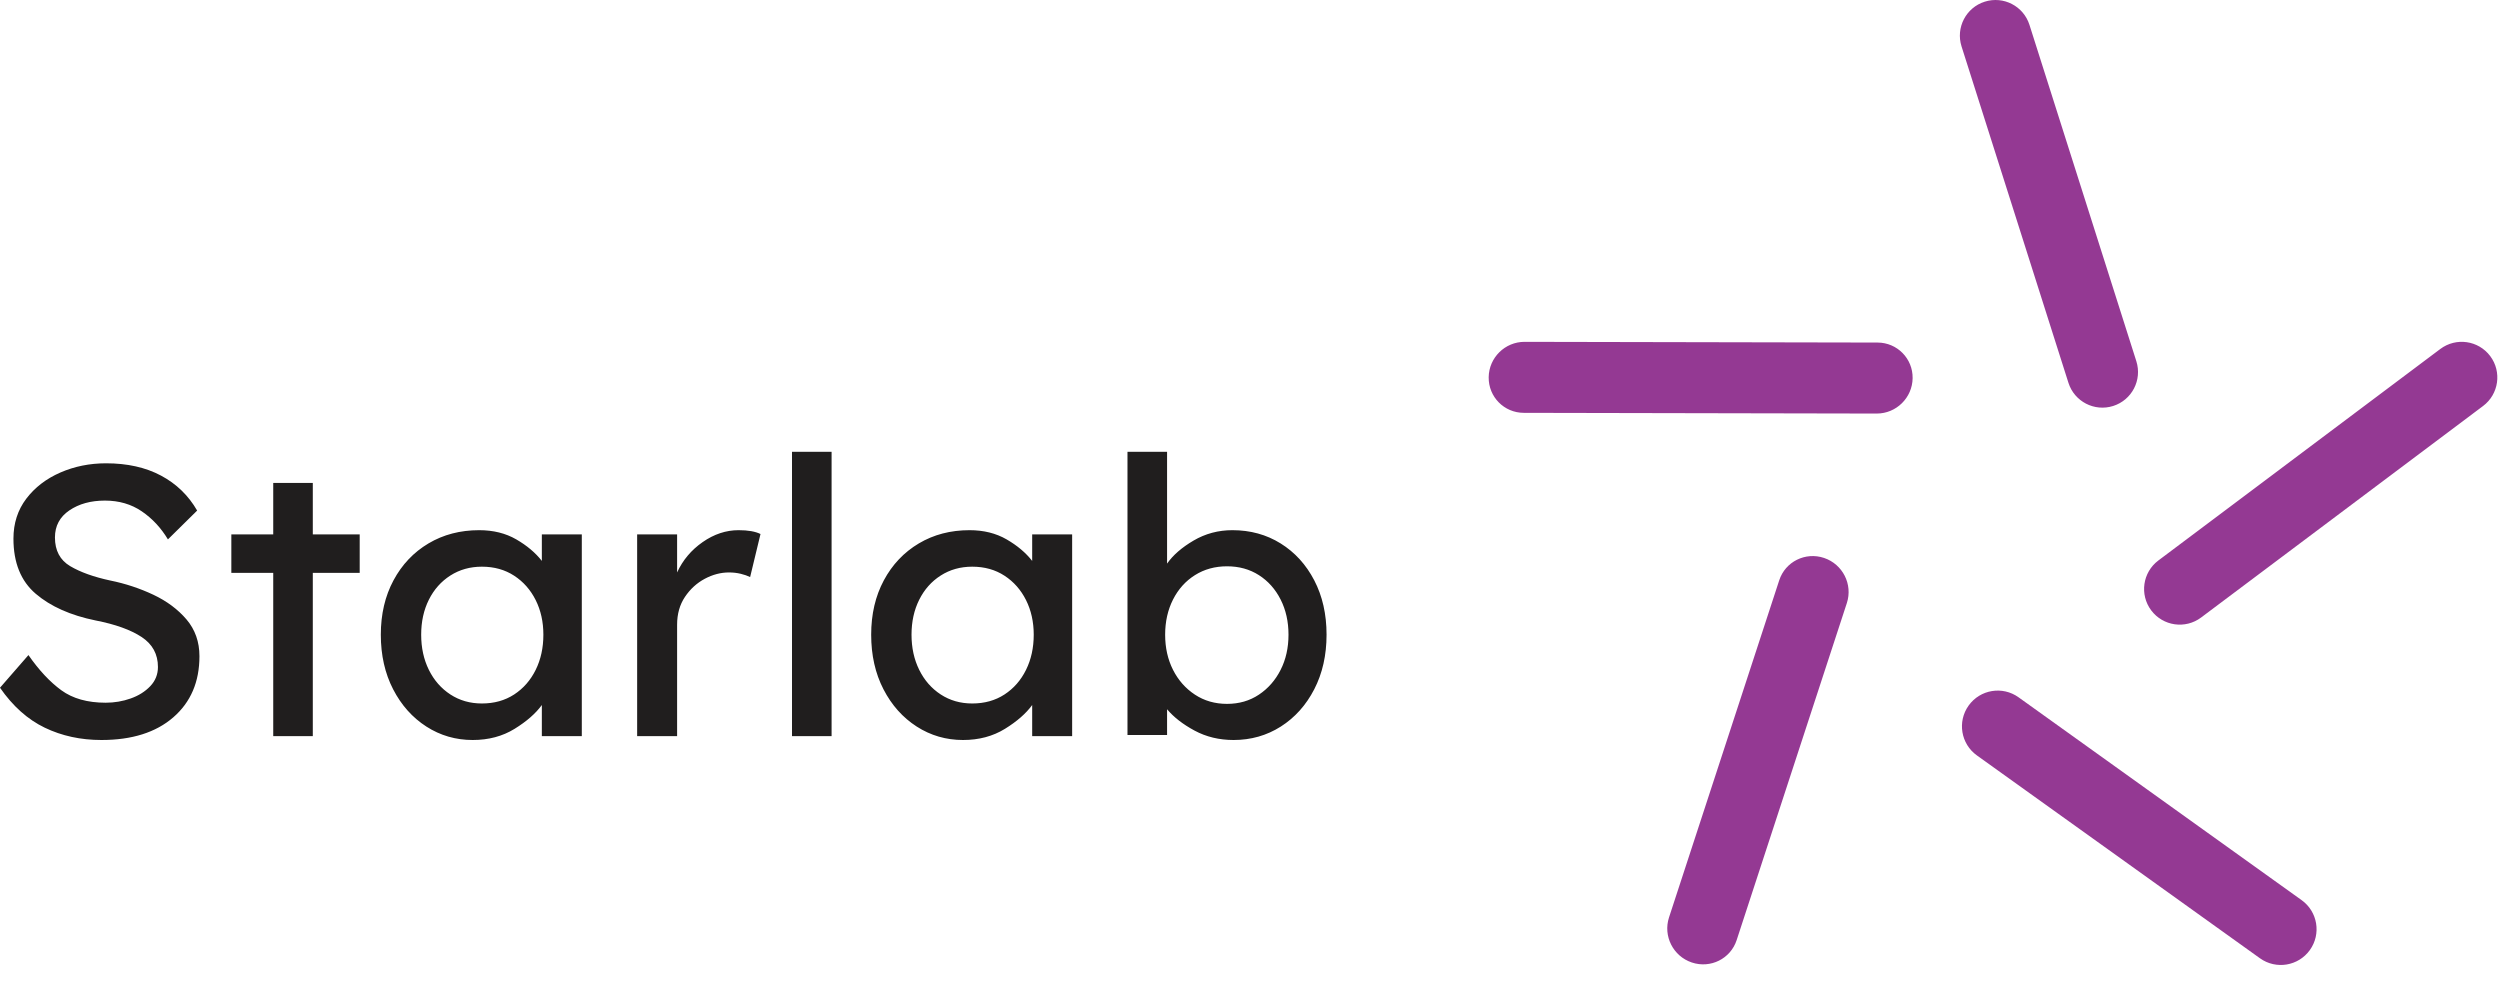 <?xml version="1.0" encoding="UTF-8"?> <svg xmlns="http://www.w3.org/2000/svg" width="140" height="55" viewBox="0 0 140 55" fill="none"><path d="M1.593 36.684C2.181 37.53 2.794 38.187 3.432 38.653C4.071 39.119 4.899 39.352 5.918 39.352C6.406 39.352 6.872 39.273 7.317 39.115C7.762 38.958 8.127 38.728 8.414 38.427C8.701 38.126 8.845 37.767 8.845 37.351C8.845 36.634 8.54 36.074 7.93 35.672C7.32 35.271 6.463 34.962 5.358 34.747C3.952 34.46 2.833 33.962 2.001 33.251C1.169 32.541 0.753 31.512 0.753 30.163C0.753 29.303 0.994 28.556 1.474 27.925C1.955 27.294 2.59 26.806 3.379 26.462C4.168 26.118 5.021 25.945 5.939 25.945C7.13 25.945 8.156 26.175 9.017 26.634C9.878 27.093 10.552 27.746 11.04 28.592L9.404 30.206C9.017 29.561 8.529 29.037 7.941 28.636C7.353 28.234 6.664 28.033 5.875 28.033C5.086 28.033 4.422 28.216 3.884 28.582C3.346 28.948 3.077 29.453 3.077 30.099C3.077 30.83 3.361 31.365 3.927 31.702C4.494 32.039 5.244 32.308 6.176 32.509C7.023 32.681 7.826 32.947 8.586 33.305C9.347 33.664 9.967 34.127 10.448 34.693C10.928 35.26 11.169 35.945 11.169 36.748C11.169 38.183 10.681 39.324 9.705 40.17C8.73 41.017 7.388 41.44 5.681 41.44C4.519 41.44 3.461 41.21 2.507 40.751C1.553 40.292 0.717 39.546 0 38.513L1.593 36.684ZM17.517 41.224H15.301V32.079H12.955V29.927H15.301V27.043H17.517V29.927H20.143V32.079H17.517V41.224ZM32.581 29.927V41.224H30.343V39.481C29.999 39.955 29.489 40.4 28.815 40.816C28.141 41.232 27.359 41.44 26.47 41.44C25.523 41.44 24.658 41.189 23.876 40.687C23.095 40.184 22.474 39.489 22.015 38.599C21.556 37.71 21.326 36.691 21.326 35.543C21.326 34.396 21.563 33.38 22.037 32.498C22.51 31.616 23.163 30.927 23.995 30.432C24.827 29.937 25.774 29.69 26.835 29.69C27.624 29.69 28.317 29.862 28.912 30.206C29.507 30.551 29.985 30.952 30.343 31.411V29.927H32.581ZM26.986 39.395C27.675 39.395 28.277 39.227 28.794 38.89C29.31 38.553 29.712 38.093 29.999 37.512C30.286 36.931 30.429 36.275 30.429 35.543C30.429 34.826 30.286 34.18 29.999 33.606C29.712 33.033 29.31 32.577 28.794 32.24C28.277 31.903 27.675 31.734 26.986 31.734C26.326 31.734 25.738 31.899 25.221 32.229C24.705 32.559 24.303 33.011 24.016 33.585C23.729 34.159 23.586 34.812 23.586 35.543C23.586 36.275 23.729 36.931 24.016 37.512C24.303 38.093 24.705 38.553 25.221 38.89C25.738 39.227 26.326 39.395 26.986 39.395ZM42.007 32.315C41.863 32.244 41.688 32.183 41.48 32.132C41.272 32.082 41.053 32.057 40.823 32.057C40.364 32.057 39.912 32.175 39.467 32.412C39.023 32.649 38.653 32.986 38.359 33.424C38.065 33.861 37.918 34.381 37.918 34.984V41.224H35.68V29.927H37.918V32.057C38.234 31.368 38.711 30.802 39.349 30.357C39.987 29.912 40.658 29.69 41.361 29.69C41.892 29.69 42.301 29.762 42.588 29.905L42.007 32.315ZM44.352 41.224V25.3H46.569V41.224H44.352ZM60.04 29.927V41.224H57.802V39.481C57.458 39.955 56.949 40.4 56.275 40.816C55.6 41.232 54.818 41.44 53.929 41.44C52.982 41.44 52.118 41.189 51.336 40.687C50.554 40.184 49.933 39.489 49.474 38.599C49.015 37.71 48.786 36.691 48.786 35.543C48.786 34.396 49.022 33.38 49.496 32.498C49.969 31.616 50.622 30.927 51.454 30.432C52.286 29.937 53.233 29.69 54.295 29.69C55.084 29.69 55.776 29.862 56.371 30.206C56.967 30.551 57.444 30.952 57.802 31.411V29.927H60.04ZM54.445 39.395C55.134 39.395 55.736 39.227 56.253 38.89C56.77 38.553 57.171 38.093 57.458 37.512C57.745 36.931 57.889 36.275 57.889 35.543C57.889 34.826 57.745 34.18 57.458 33.606C57.171 33.033 56.77 32.577 56.253 32.24C55.736 31.903 55.134 31.734 54.445 31.734C53.785 31.734 53.197 31.899 52.681 32.229C52.164 32.559 51.763 33.011 51.476 33.585C51.189 34.159 51.045 34.812 51.045 35.543C51.045 36.275 51.189 36.931 51.476 37.512C51.763 38.093 52.164 38.553 52.681 38.89C53.197 39.227 53.785 39.395 54.445 39.395ZM69.014 29.69C70.019 29.69 70.919 29.937 71.715 30.432C72.511 30.927 73.139 31.616 73.598 32.498C74.057 33.38 74.287 34.396 74.287 35.543C74.287 36.691 74.057 37.71 73.598 38.599C73.139 39.489 72.515 40.184 71.726 40.687C70.937 41.189 70.054 41.44 69.079 41.44C68.275 41.44 67.547 41.264 66.895 40.913C66.242 40.561 65.729 40.163 65.356 39.718V41.16H63.139V25.3H65.356V31.562C65.686 31.089 66.181 30.658 66.841 30.271C67.501 29.884 68.225 29.69 69.014 29.69ZM68.713 31.713C68.039 31.713 67.44 31.878 66.916 32.208C66.392 32.538 65.984 32.993 65.689 33.574C65.395 34.155 65.248 34.812 65.248 35.543C65.248 36.275 65.395 36.931 65.689 37.512C65.984 38.093 66.392 38.556 66.916 38.9C67.44 39.245 68.039 39.417 68.713 39.417C69.387 39.417 69.983 39.245 70.499 38.9C71.016 38.556 71.421 38.093 71.715 37.512C72.009 36.931 72.156 36.275 72.156 35.543C72.156 34.812 72.009 34.155 71.715 33.574C71.421 32.993 71.016 32.538 70.499 32.208C69.983 31.878 69.387 31.713 68.713 31.713Z" fill="#201E1E"></path><path d="M109.846 2.598C109.514 1.548 110.095 0.426 111.146 0.094C112.196 -0.239 113.317 0.343 113.65 1.393L119.636 20.231C119.968 21.281 119.387 22.403 118.337 22.735C117.286 23.068 116.165 22.486 115.832 21.436L109.846 2.598ZM97.252 52.648C96.911 53.691 95.787 54.251 94.741 53.899C93.695 53.548 93.124 52.417 93.465 51.375L99.637 32.496C99.978 31.453 101.102 30.893 102.148 31.245C103.194 31.597 103.765 32.727 103.424 33.77L97.252 52.648ZM110.706 42.303C109.807 41.659 109.6 40.409 110.244 39.51C110.888 38.611 112.139 38.404 113.038 39.048L128.892 50.409C129.791 51.053 129.997 52.304 129.353 53.202C128.709 54.101 127.458 54.308 126.559 53.664L110.706 42.303ZM85.33 23.119C84.232 23.117 83.353 22.225 83.366 21.127C83.379 20.029 84.28 19.141 85.378 19.143L105.144 19.183C106.241 19.185 107.121 20.077 107.107 21.175C107.094 22.272 106.193 23.161 105.096 23.159L85.33 23.119ZM123.262 34.581C122.38 35.242 121.13 35.063 120.468 34.181C119.807 33.3 119.986 32.049 120.867 31.388L136.658 19.542C137.54 18.881 138.791 19.059 139.452 19.941C140.113 20.823 139.934 22.074 139.053 22.735L123.262 34.581Z" fill="#943993"></path></svg> 